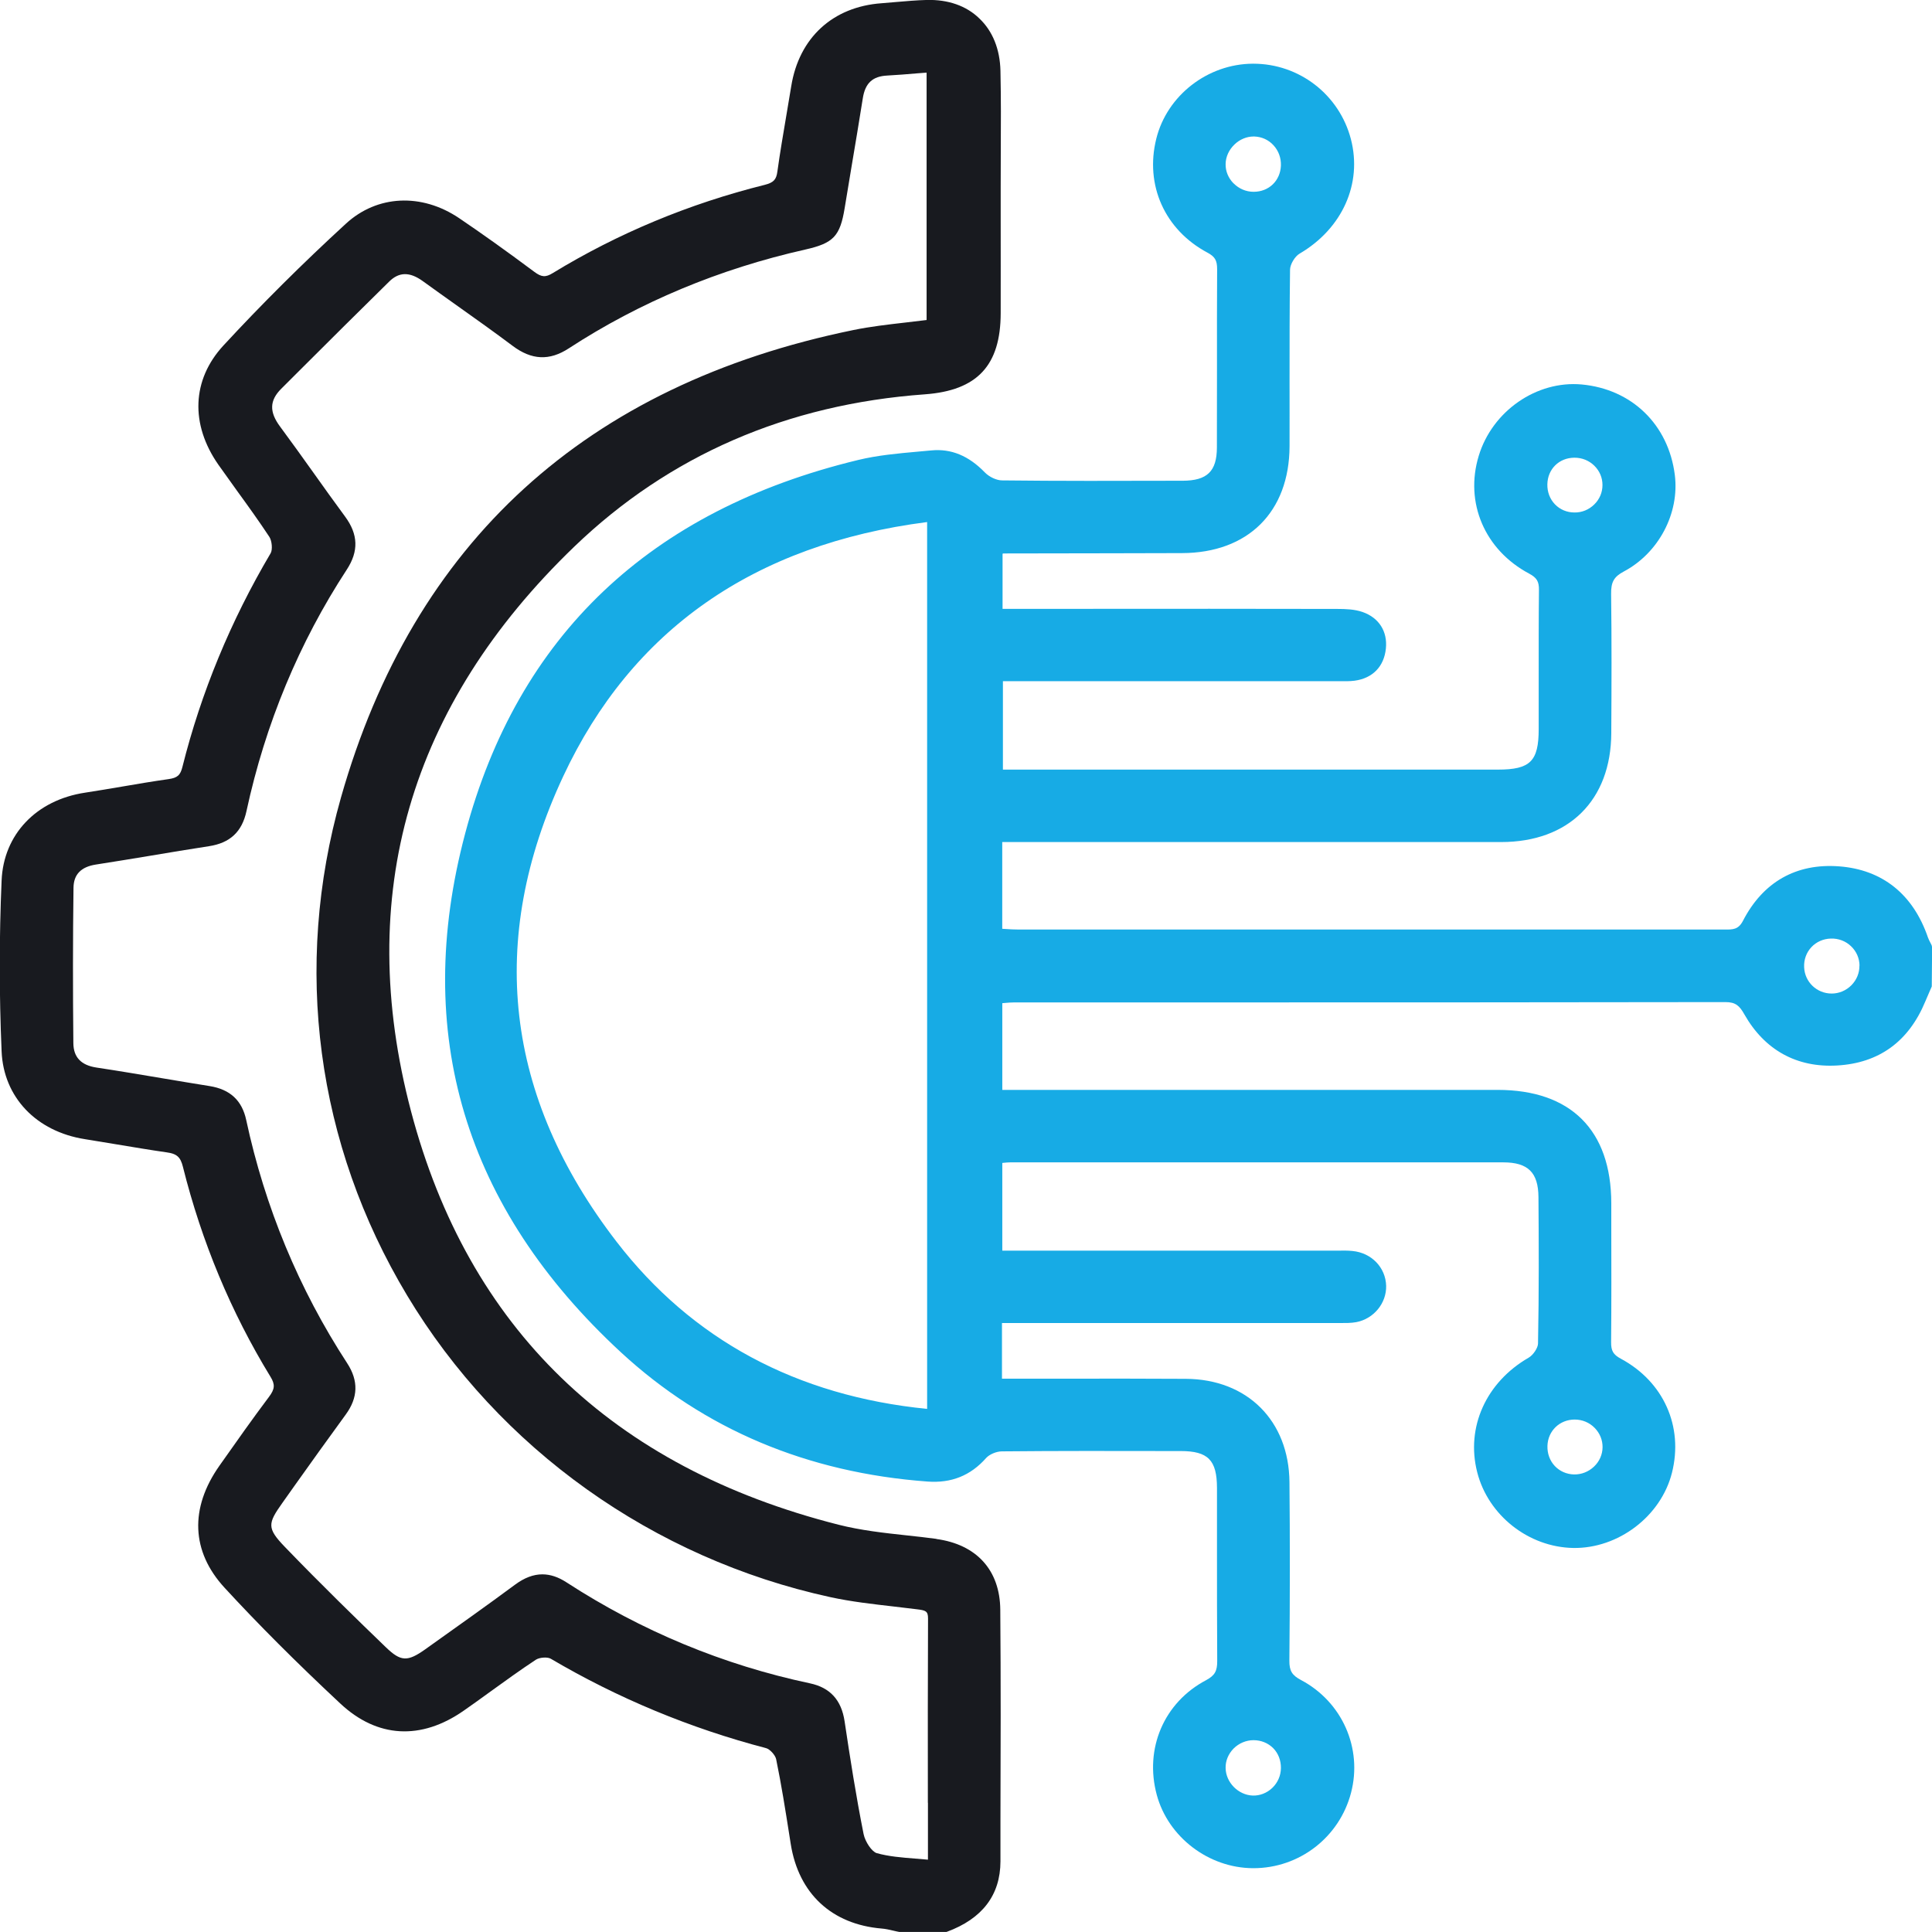 <svg xmlns="http://www.w3.org/2000/svg" width="66" height="66" viewBox="0 0 66 66" fill="none">
    <g clip-path="url(#clip0_8561_5476)">
        <path d="M65.989 32.292C65.975 32.261 65.958 32.232 65.943 32.201C65.915 32.144 65.883 32.089 65.863 32.029C65.356 30.549 64.306 29.708 62.827 29.596C61.362 29.485 60.227 30.129 59.542 31.457C59.384 31.76 59.195 31.757 58.906 31.754H58.825C50.813 31.754 42.8 31.754 34.788 31.754C34.636 31.754 34.487 31.746 34.329 31.734C34.298 31.734 34.269 31.731 34.238 31.729V28.766H39.71C43.566 28.766 47.422 28.766 51.28 28.766C53.591 28.766 55.035 27.338 55.044 25.04V24.974C55.053 23.437 55.059 21.852 55.038 20.289C55.033 19.883 55.133 19.703 55.474 19.522C56.664 18.89 57.38 17.533 57.214 16.222C56.996 14.505 55.746 13.292 54.032 13.134C52.493 12.994 50.979 14.041 50.515 15.575C50.03 17.17 50.721 18.787 52.235 19.594C52.501 19.737 52.576 19.863 52.573 20.155C52.562 21.185 52.564 22.212 52.564 23.243C52.564 23.798 52.564 24.35 52.564 24.906C52.564 26.007 52.275 26.291 51.171 26.291H34.261V23.271H45.613H45.767C45.934 23.271 46.103 23.277 46.275 23.254C46.891 23.171 47.281 22.771 47.344 22.155C47.404 21.569 47.106 21.102 46.547 20.907C46.275 20.813 45.971 20.802 45.681 20.802C42.775 20.796 39.868 20.796 36.961 20.799H34.249V18.918C34.261 18.913 34.269 18.91 34.272 18.907C35.482 18.904 36.691 18.901 37.901 18.901L40.375 18.895C42.634 18.89 44.045 17.49 44.053 15.244C44.056 14.511 44.053 13.778 44.053 13.043C44.053 11.786 44.053 10.49 44.07 9.213C44.07 9.033 44.237 8.755 44.397 8.664C45.856 7.808 46.544 6.274 46.149 4.754C45.753 3.235 44.386 2.176 42.815 2.176H42.798C41.255 2.184 39.868 3.26 39.501 4.737C39.105 6.323 39.79 7.851 41.247 8.63C41.505 8.767 41.579 8.896 41.579 9.196C41.571 10.321 41.574 11.443 41.574 12.568C41.574 13.475 41.574 14.385 41.571 15.292C41.568 16.102 41.238 16.42 40.401 16.423H40.132C38.197 16.428 36.199 16.434 34.232 16.411C34.046 16.411 33.796 16.294 33.647 16.142C33.091 15.567 32.492 15.321 31.815 15.387C31.658 15.401 31.5 15.415 31.342 15.43C30.672 15.49 29.981 15.553 29.318 15.713C22.203 17.43 17.685 21.72 15.891 28.472C14.076 35.295 15.868 41.259 21.211 46.196C24.058 48.826 27.581 50.311 31.686 50.612C32.5 50.672 33.157 50.409 33.69 49.805C33.799 49.685 34.037 49.581 34.226 49.581C36.135 49.562 38.079 49.567 39.96 49.57H40.332C41.27 49.57 41.571 49.879 41.574 50.827C41.574 51.528 41.574 52.229 41.574 52.933C41.574 54.201 41.574 55.466 41.582 56.734C41.585 57.089 41.499 57.237 41.201 57.398C39.765 58.156 39.088 59.733 39.518 61.319C39.908 62.758 41.287 63.811 42.798 63.82H42.821C44.386 63.82 45.753 62.767 46.152 61.25C46.553 59.724 45.851 58.136 44.443 57.392C44.136 57.229 44.045 57.077 44.047 56.734C44.068 54.564 44.068 52.569 44.05 50.635C44.033 48.534 42.608 47.114 40.51 47.103C39.188 47.094 37.867 47.097 36.545 47.097H34.229V45.197H36.723C39.704 45.197 42.686 45.197 45.667 45.197H45.779C45.96 45.197 46.149 45.2 46.335 45.166C46.931 45.051 47.367 44.519 47.353 43.926C47.336 43.3 46.854 42.799 46.206 42.736C46.037 42.718 45.868 42.721 45.702 42.724H34.24V39.728C34.249 39.728 34.261 39.728 34.269 39.725C34.358 39.716 34.435 39.708 34.513 39.708H36.328C41.336 39.708 46.344 39.705 51.352 39.708C52.2 39.708 52.55 40.054 52.556 40.895C52.567 42.375 52.576 44.127 52.541 45.898C52.539 46.047 52.375 46.293 52.218 46.382C50.764 47.223 50.073 48.76 50.463 50.291C50.836 51.765 52.218 52.856 53.748 52.881C55.279 52.904 56.741 51.802 57.117 50.311C57.515 48.729 56.83 47.2 55.371 46.416C55.11 46.276 55.035 46.147 55.038 45.849C55.05 44.519 55.047 43.165 55.044 41.854V41.099C55.038 38.606 53.66 37.232 51.157 37.232C47.27 37.232 43.382 37.232 39.495 37.232H34.24V34.27C34.263 34.27 34.289 34.267 34.312 34.264C34.433 34.253 34.539 34.244 34.648 34.244H40.478C46.633 34.244 52.788 34.244 58.943 34.233C59.293 34.233 59.427 34.361 59.591 34.654C60.282 35.87 61.377 36.477 62.753 36.399C64.186 36.319 65.201 35.584 65.769 34.216C65.817 34.098 65.866 33.984 65.918 33.869L65.992 33.7L66.004 32.361L65.989 32.298V32.292ZM63.521 32.985C63.524 33.234 63.429 33.471 63.249 33.655C63.065 33.841 62.824 33.941 62.572 33.941C62.065 33.941 61.652 33.546 61.632 33.042C61.62 32.782 61.709 32.538 61.881 32.355C62.05 32.175 62.288 32.069 62.546 32.063C62.807 32.055 63.054 32.149 63.237 32.327C63.418 32.501 63.521 32.733 63.524 32.985H63.521ZM52.86 16.543C52.871 16.025 53.258 15.641 53.777 15.636C53.783 15.636 53.786 15.636 53.791 15.636C54.047 15.636 54.285 15.733 54.465 15.91C54.646 16.088 54.743 16.32 54.743 16.569C54.743 16.818 54.646 17.052 54.465 17.23C54.282 17.413 54.035 17.513 53.783 17.507C53.528 17.507 53.293 17.407 53.121 17.23C52.946 17.049 52.854 16.806 52.86 16.543ZM42.138 6.263C41.961 6.082 41.863 5.848 41.869 5.602C41.872 5.358 41.983 5.115 42.173 4.935C42.353 4.76 42.591 4.663 42.823 4.663C42.832 4.663 42.841 4.663 42.849 4.663C43.099 4.671 43.331 4.774 43.5 4.958C43.675 5.144 43.767 5.393 43.758 5.656C43.738 6.174 43.348 6.552 42.826 6.552C42.568 6.552 42.325 6.449 42.141 6.263H42.138ZM31.672 17.834V48.13C27.209 47.687 23.639 45.764 21.062 42.418C17.241 37.458 16.628 32.112 19.239 26.523C21.578 21.517 25.761 18.595 31.672 17.834ZM41.869 60.397C41.863 60.154 41.961 59.919 42.138 59.736C42.319 59.553 42.568 59.447 42.821 59.447C43.081 59.447 43.319 59.544 43.494 59.719C43.666 59.893 43.761 60.136 43.758 60.4C43.755 60.66 43.649 60.901 43.46 61.081C43.276 61.255 43.035 61.347 42.795 61.339C42.302 61.321 41.877 60.892 41.869 60.4V60.397ZM54.456 50.099C54.27 50.277 54.026 50.374 53.771 50.369C53.516 50.363 53.284 50.26 53.115 50.082C52.943 49.899 52.854 49.653 52.863 49.39C52.88 48.88 53.281 48.494 53.794 48.494C54.052 48.494 54.296 48.594 54.477 48.78C54.654 48.961 54.749 49.195 54.746 49.441C54.743 49.69 54.64 49.925 54.456 50.099Z" fill="#17ABE5"/>
        <path d="M31.995 52.571C31.657 52.525 31.316 52.488 30.975 52.451C30.201 52.368 29.404 52.279 28.647 52.087C20.91 50.124 15.996 45.37 14.041 37.961C12.098 30.591 13.978 24.1 19.625 18.668C22.859 15.56 26.884 13.811 31.591 13.471C33.383 13.342 34.183 12.486 34.185 10.697C34.188 9.627 34.185 8.559 34.185 7.489V6.399C34.185 6.001 34.185 5.606 34.188 5.208C34.194 4.292 34.197 3.348 34.177 2.418C34.16 1.679 33.91 1.061 33.457 0.632C33.013 0.197 32.385 -0.021 31.654 -0.001C31.307 0.008 30.96 0.039 30.622 0.068C30.453 0.082 30.281 0.097 30.112 0.111C28.449 0.231 27.297 1.29 27.03 2.944C26.976 3.276 26.921 3.605 26.864 3.935C26.758 4.564 26.646 5.214 26.557 5.858C26.52 6.141 26.425 6.238 26.119 6.316C23.547 6.957 21.11 7.97 18.883 9.329C18.637 9.481 18.499 9.47 18.25 9.284C17.275 8.557 16.458 7.976 15.684 7.452C14.402 6.588 12.886 6.659 11.817 7.641C10.326 9.009 8.918 10.411 7.628 11.808C6.556 12.973 6.493 14.492 7.462 15.878C7.68 16.187 7.901 16.493 8.121 16.799C8.483 17.297 8.855 17.815 9.199 18.336C9.291 18.473 9.317 18.78 9.245 18.9C7.878 21.212 6.866 23.668 6.232 26.198C6.161 26.484 6.06 26.573 5.756 26.616C5.235 26.69 4.704 26.779 4.194 26.867C3.764 26.939 3.334 27.014 2.904 27.079C1.238 27.331 0.12 28.507 0.055 30.079C-0.029 32.013 -0.029 33.977 0.055 35.917C0.12 37.48 1.238 38.656 2.904 38.916C3.271 38.974 3.638 39.037 4.005 39.097C4.558 39.188 5.129 39.286 5.693 39.366C6.043 39.414 6.166 39.526 6.249 39.861C6.889 42.419 7.892 44.829 9.239 47.03C9.403 47.296 9.391 47.451 9.188 47.72C8.632 48.461 8.116 49.191 7.499 50.067C6.473 51.521 6.533 53.003 7.671 54.239C8.815 55.482 10.105 56.775 11.622 58.192C12.883 59.374 14.382 59.46 15.847 58.435C16.154 58.221 16.458 58.003 16.759 57.783C17.263 57.419 17.782 57.044 18.307 56.698C18.43 56.618 18.702 56.598 18.814 56.664C21.096 58.009 23.57 59.039 26.173 59.72C26.302 59.755 26.485 59.958 26.514 60.095C26.692 60.956 26.832 61.844 26.967 62.702L27.013 62.994C27.282 64.689 28.415 65.739 30.118 65.882C30.252 65.893 30.384 65.922 30.525 65.956C30.591 65.971 30.659 65.988 30.725 65.999H32.322L32.345 65.994C33.558 65.547 34.174 64.737 34.177 63.59V62.207C34.185 59.84 34.191 57.396 34.171 54.989C34.16 53.641 33.363 52.76 31.984 52.574L31.995 52.571ZM31.7 61.589V63.529C31.551 63.515 31.405 63.504 31.261 63.492C30.797 63.455 30.361 63.421 29.951 63.306C29.788 63.26 29.556 62.923 29.501 62.651C29.243 61.357 29.037 60.038 28.853 58.804C28.744 58.075 28.358 57.651 27.669 57.505C24.708 56.878 21.91 55.716 19.353 54.056C19.072 53.873 18.8 53.782 18.527 53.782C18.221 53.782 17.914 53.899 17.596 54.134C16.638 54.843 15.649 55.544 14.695 56.223L14.523 56.346C13.918 56.775 13.691 56.764 13.181 56.272C12.224 55.35 10.965 54.125 9.727 52.84C9.113 52.202 9.148 52.044 9.641 51.349L10.036 50.791C10.613 49.981 11.212 49.142 11.808 48.327C12.235 47.746 12.252 47.17 11.86 46.569C10.208 44.034 9.05 41.237 8.411 38.261C8.268 37.594 7.861 37.214 7.161 37.102C6.636 37.019 6.112 36.93 5.587 36.842C4.836 36.716 4.059 36.584 3.294 36.469C2.769 36.389 2.511 36.117 2.506 35.637C2.488 33.839 2.488 32.053 2.511 30.325C2.517 29.873 2.766 29.615 3.271 29.535C3.896 29.438 4.521 29.335 5.143 29.232C5.805 29.12 6.47 29.011 7.135 28.908C7.858 28.799 8.268 28.416 8.42 27.709C9.065 24.727 10.217 21.953 11.845 19.461C12.258 18.831 12.238 18.256 11.788 17.646C11.418 17.145 11.057 16.639 10.696 16.132C10.323 15.611 9.953 15.091 9.572 14.578C9.194 14.072 9.205 13.682 9.609 13.279L10.237 12.652C11.252 11.639 12.27 10.626 13.293 9.621C13.631 9.286 13.995 9.281 14.44 9.601C14.835 9.887 15.234 10.171 15.632 10.454C16.254 10.895 16.893 11.35 17.51 11.813C18.161 12.303 18.771 12.332 19.433 11.899C21.856 10.32 24.573 9.186 27.509 8.525C28.472 8.308 28.699 8.07 28.856 7.103C28.934 6.631 29.014 6.158 29.091 5.686C29.22 4.913 29.352 4.143 29.473 3.368C29.553 2.841 29.805 2.607 30.307 2.581C30.642 2.564 30.978 2.535 31.325 2.506L31.654 2.481V10.932C31.41 10.963 31.17 10.992 30.932 11.018C30.318 11.089 29.736 11.155 29.151 11.275C20.018 13.147 14.127 18.519 11.648 27.245C10.002 33.041 10.802 39.08 13.906 44.251C17.046 49.486 22.314 53.243 28.363 54.56C29.083 54.717 29.828 54.8 30.55 54.883C30.8 54.912 31.049 54.941 31.319 54.975C31.623 55.012 31.703 55.035 31.703 55.29C31.694 57.37 31.694 59.451 31.697 61.583L31.7 61.589Z" fill="#181A1F"/>
    </g>
    <defs>
        <clipPath id="clip0_8561_5476">
            <rect width="66" height="66" fill="white"/>
        </clipPath>
    </defs>
</svg>
